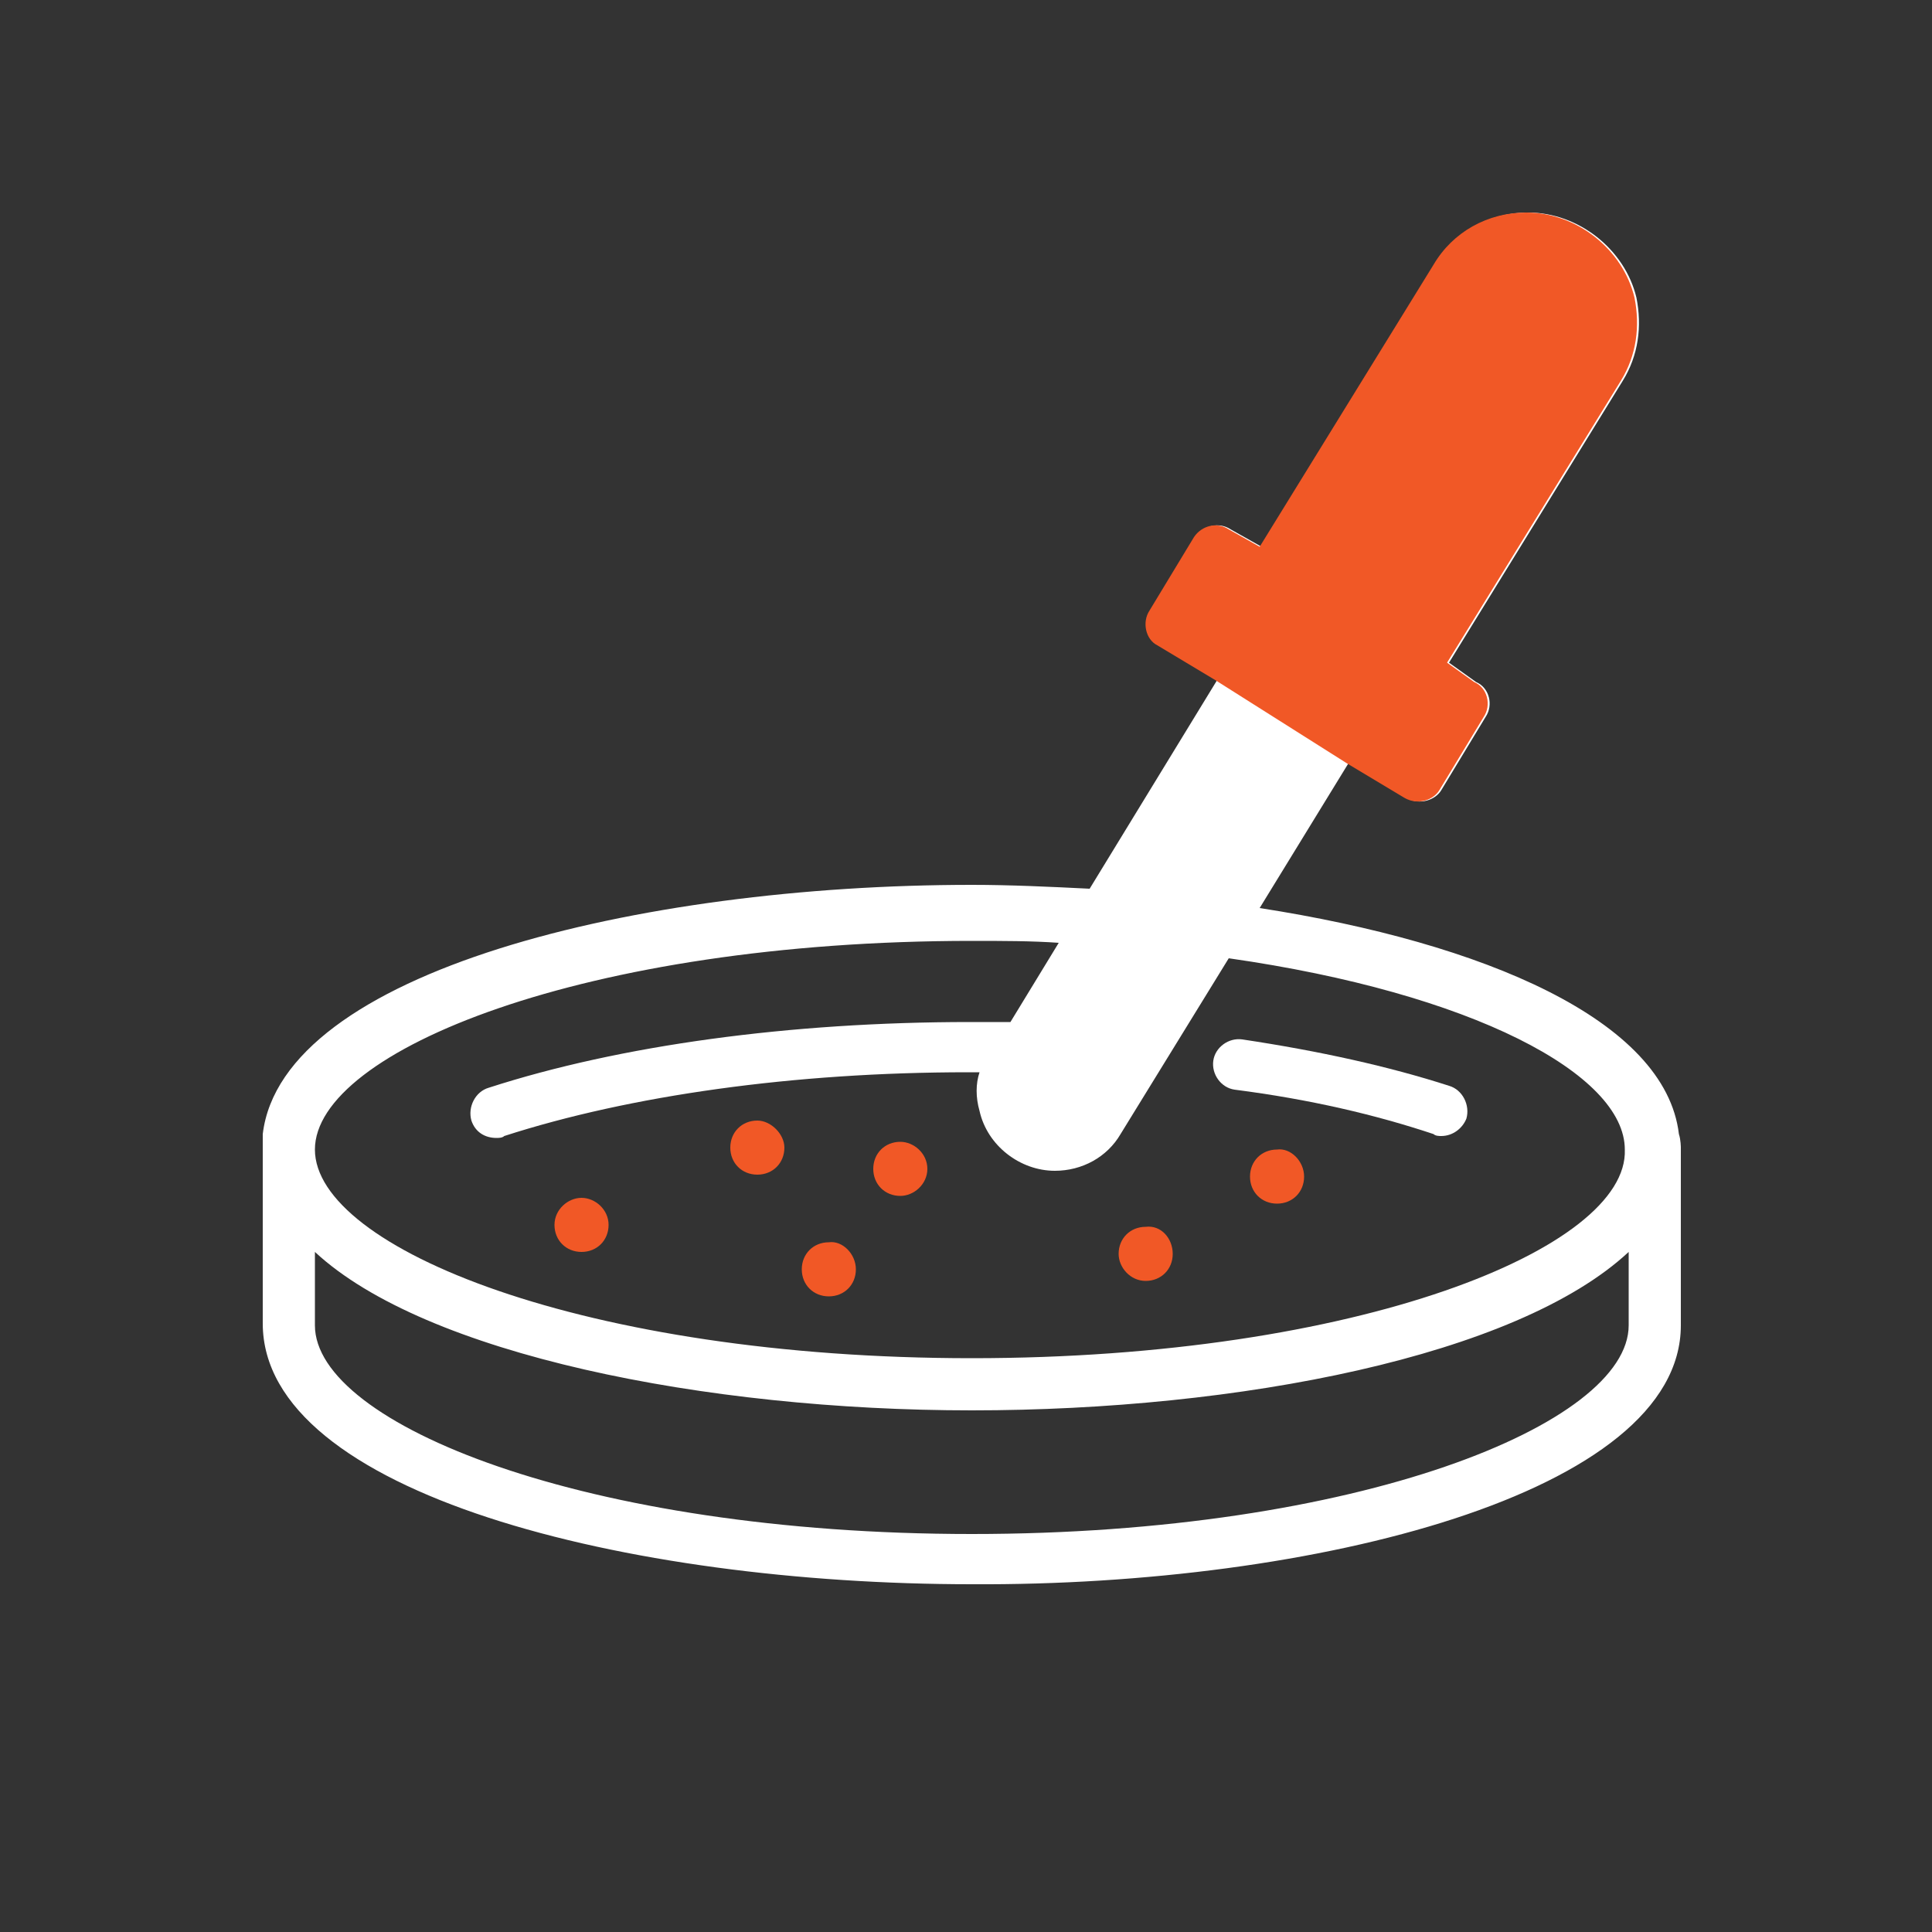 <?xml version="1.0" encoding="utf-8"?>
<!-- Generator: Adobe Illustrator 28.6.0, SVG Export Plug-In . SVG Version: 9.03 Build 54939)  -->
<svg version="1.0" id="Layer_1" xmlns="http://www.w3.org/2000/svg" xmlns:xlink="http://www.w3.org/1999/xlink" x="0px" y="0px"
	 viewBox="0 0 100 100" enable-background="new 0 0 100 100" xml:space="preserve">
<rect x="0" y="0" width="100" height="100" fill="#333333" stroke="none"/>
<g>
	<g>
		<path fill="#FFFFFF" d="M86.9,58.7c-0.7-5.9-10.1-9.9-21.7-11.7l4.6-7.5l3,1.8c0.7,0.4,1.5,0.1,1.8-0.4l2.3-3.8
			c0.4-0.6,0.2-1.5-0.5-1.8l-1.4-1l9-14.6c0.8-1.3,1-2.8,0.7-4.3c-0.6-2.5-3-4.4-5.6-4.4c-2,0-3.8,1-4.8,2.7l-9,14.6l-1.6-0.9
			c-0.6-0.4-1.4-0.2-1.8,0.4l-2.3,3.8c-0.4,0.6-0.2,1.5,0.4,1.8l3,1.8L56.4,46c-2-0.1-4.1-0.2-6.1-0.2c-17.3,0-35.7,4.5-36.7,12.9
			c0,0.2,0,0.4,0,0.7c0,0,0,9,0,9.1c0,8.8,18.9,13.5,36.7,13.5C68,82.1,87,77.3,87,68.6c0,0,0,0,0-0.1v-9.1C87,59.4,87,59,86.9,58.7
			z M84.3,68.6c0,5.1-14,10.8-34,10.8s-34-5.7-34-10.8v-3.8c5.7,5.3,20.2,8.2,34,8.2s28.2-2.8,34-8.2C84.3,64.8,84.3,68.5,84.3,68.6
			z M50.3,70.3c-20,0-34-5.7-34-10.8s14-10.8,34-10.8c1.6,0,3.1,0,4.5,0.1l-2.5,4.1c-0.7,0-1.4,0-2.1,0c-9.3,0-18.1,1.2-24.9,3.4
			c-0.7,0.2-1.1,1-0.9,1.7c0.2,0.6,0.7,0.9,1.3,0.9c0.1,0,0.3,0,0.4-0.1c6.5-2.1,15-3.3,24-3.3c0.2,0,0.4,0,0.6,0
			c-0.2,0.6-0.2,1.3,0,2c0.4,1.8,2.1,3.1,3.9,3.1c1.4,0,2.7-0.7,3.4-1.9l5.6-9.1c12.6,1.8,20.5,6,20.5,9.9
			C84.3,64.6,70.3,70.3,50.3,70.3z"/>
		<path fill="#FFFFFF" d="M74.6,58.8c-0.1,0-0.3,0-0.4-0.1c-3-1-6.4-1.8-10.3-2.3c-0.7-0.1-1.2-0.8-1.1-1.5c0.1-0.7,0.8-1.2,1.5-1.1
			c4,0.6,7.6,1.4,10.7,2.4c0.7,0.2,1.1,1,0.9,1.7C75.7,58.4,75.2,58.8,74.6,58.8z"/>
	</g>
	<path fill="#F15826" d="M40.6,59.4c0,0.8-0.6,1.4-1.4,1.4c-0.8,0-1.4-0.6-1.4-1.4c0-0.8,0.6-1.4,1.4-1.4
		C39.9,58,40.6,58.7,40.6,59.4z"/>
	<path fill="#F15826" d="M60.7,64.9c0,0.8-0.6,1.4-1.4,1.4c-0.8,0-1.4-0.7-1.4-1.4c0-0.8,0.6-1.4,1.4-1.4
		C60.1,63.4,60.7,64.1,60.7,64.9z"/>
	<path fill="#F15826" d="M67.5,60.9c0,0.8-0.6,1.4-1.4,1.4s-1.4-0.6-1.4-1.4c0-0.8,0.6-1.4,1.4-1.4C66.8,59.4,67.5,60.1,67.5,60.9z"
		/>
	<path fill="#F15826" d="M44.3,65.7c0,0.8-0.6,1.4-1.4,1.4c-0.8,0-1.4-0.6-1.4-1.4s0.6-1.4,1.4-1.4C43.6,64.2,44.3,64.9,44.3,65.7z"
		/>
	<path fill="#F15826" d="M48,60.5c0,0.8-0.7,1.4-1.4,1.4c-0.8,0-1.4-0.6-1.4-1.4c0-0.8,0.6-1.4,1.4-1.4C47.3,59.1,48,59.7,48,60.5z"
		/>
	<path fill="#F15826" d="M31.5,63.4c0,0.8-0.6,1.4-1.4,1.4s-1.4-0.6-1.4-1.4c0-0.8,0.7-1.4,1.4-1.4S31.5,62.6,31.5,63.4z"/>
</g>
<path fill="#F15826" d="M69.7,39.5l3,1.8c0.7,0.4,1.5,0.1,1.8-0.4l2.3-3.8c0.4-0.6,0.2-1.5-0.5-1.8l-1.4-1l9-14.6
	c0.8-1.3,1-2.8,0.7-4.3C84,12.9,81.6,11,79,11c-2,0-3.8,1-4.8,2.7l-9,14.6l-1.6-0.9c-0.6-0.4-1.4-0.2-1.8,0.4l-2.3,3.8
	c-0.4,0.6-0.2,1.5,0.4,1.8l3,1.8 M65.2,36.7l2.3,1.4"/>
</svg>
